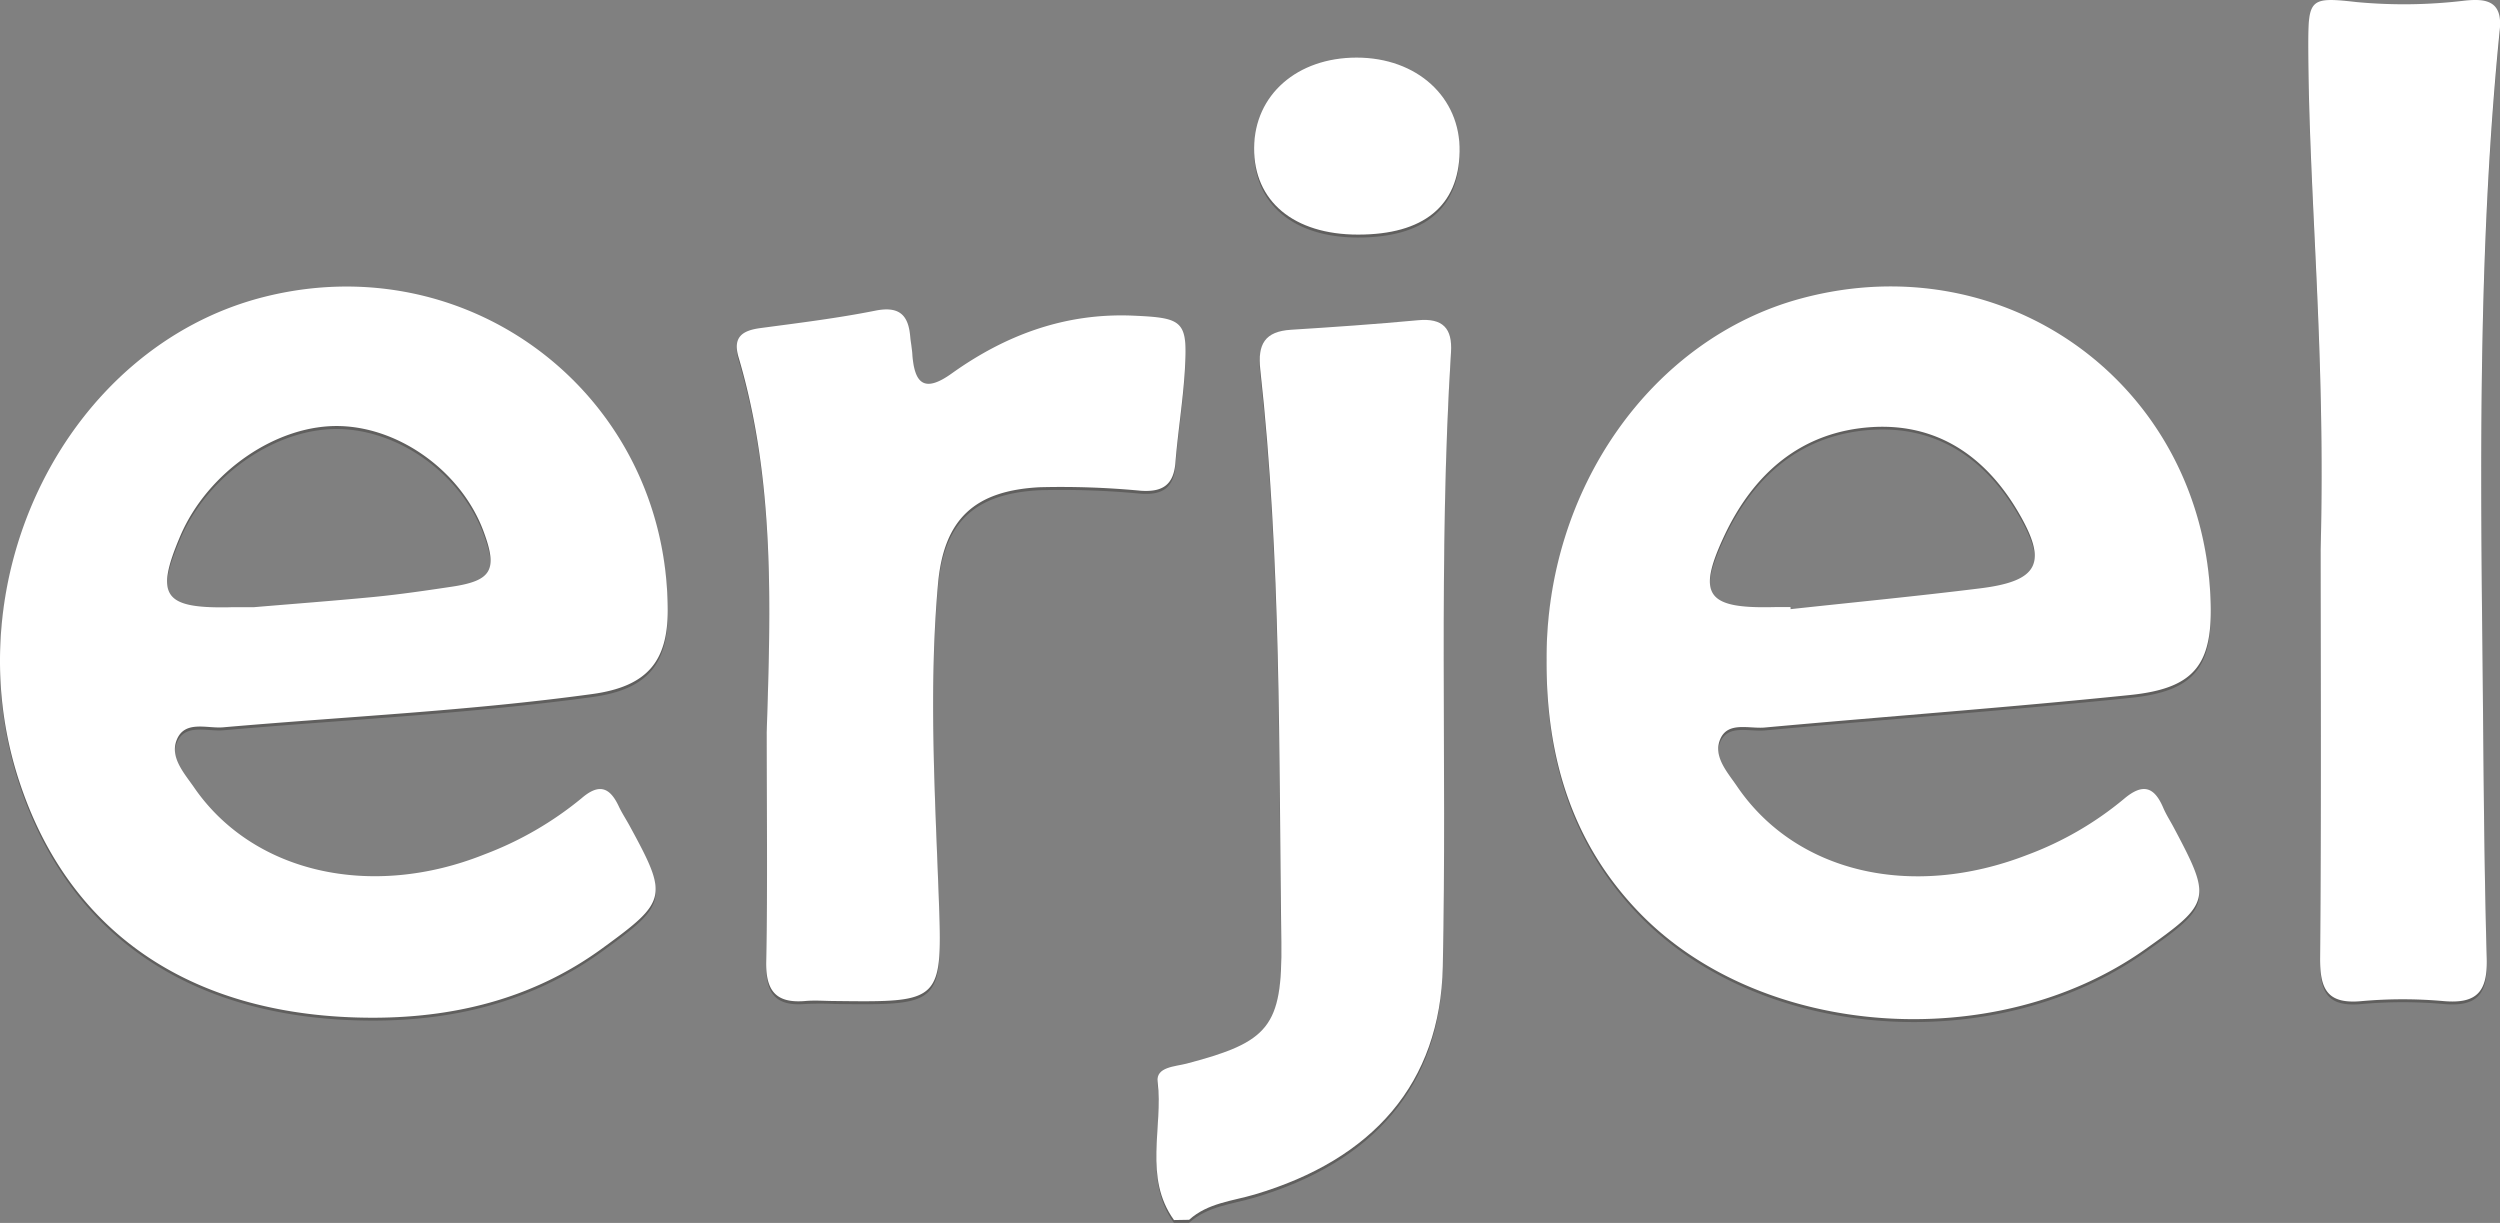 <svg xmlns="http://www.w3.org/2000/svg" viewBox="0 0 487.85 238.64"><rect x="0" y="0" width="487.85" height="238.64" fill="#808080" stroke="none"/><defs><style>.cls-1{isolation:isolate;}.cls-2{opacity:0.3;mix-blend-mode:multiply;}.cls-3{fill:#13110c;}.cls-4{fill:#fff;}</style></defs><g class="cls-1"><g id="Layer_2" data-name="Layer 2"><g id="Слой_1" data-name="Слой 1"><g id="_378BZO.tif" data-name="378BZO.tif"><g class="cls-2"><path class="cls-3" d="M229.09,238.64c-6-8.36-2.09-18-3.19-26.95-.35-2.89,3.41-2.93,5.67-3.52C247.63,204,250.25,201,250,184.44c-.5-37.27,0-74.6-4.11-111.74-.54-4.94.91-7.41,6-7.73,8.27-.53,16.54-1.1,24.78-1.86,4.83-.45,6.74,1.56,6.44,6.26-2.49,39.94-.76,79.93-1.6,119.88-.47,22.76-13.68,37.64-36.7,44.45-4.39,1.3-9.17,1.65-12.8,4.94Z"/><path class="cls-3" d="M72.82,199.16c-34.75,0-59-16-68.94-45.76-13.39-39.85,9.2-85,47.42-94.81,40.49-10.39,78.87,19.27,79,61.08,0,10-4,14.89-14.76,16.36-23.91,3.27-48,4.39-72,6.48-3.14.28-7.57-1.46-9.09,2.56-1.29,3.39,1.55,6.46,3.45,9.22,11.48,16.64,34.52,21.9,56.7,13a66.64,66.64,0,0,0,18.9-10.95c3.39-2.91,5.49-2.16,7.24,1.57.62,1.32,1.43,2.55,2.13,3.84,7.55,13.85,7.37,14.65-5.34,23.89C105.12,194.67,90.31,199.15,72.82,199.16Zm-23.3-80.1c6.94-.6,15.19-1.22,23.43-2,5.09-.51,10.15-1.24,15.21-2,7.81-1.16,9-3.27,6.2-10.79-4.23-11.43-16-20.12-27.82-20.54-12.41-.44-26,8.87-31.37,21.47-4.93,11.6-3.24,14.1,9.37,13.89C45.76,119,47,119.06,49.52,119.06Z"/><path class="cls-3" d="M301.8,129.35C301.64,96,322.33,66.64,351.52,58.8c40.11-10.78,78,16.93,79.83,58.39.58,12.91-2.87,17.68-15.66,19-23.75,2.44-47.57,4.18-71.34,6.35-3,.27-7.12-1.21-8.63,2.19s1.34,6.49,3.23,9.26c11.46,16.86,34,22.17,56.58,13.43a64.64,64.64,0,0,0,18.9-10.92c3.62-3.08,5.9-2.54,7.7,1.69.57,1.34,1.38,2.58,2.06,3.87,7.44,14.05,7.3,14.66-5.64,23.8-29.2,20.63-74.79,17.37-98.56-7.11C306.64,165,301.7,148.09,301.8,129.35ZM349.41,119c0,.13,0,.27,0,.4,12.33-1.34,24.68-2.53,37-4.06,11.52-1.43,13.3-5,7.26-15.18-6.28-10.56-15.57-17-28.17-16.3-14,.8-23.38,9.12-29.08,21.34-5.33,11.43-3.29,14.05,9.31,13.8C347,119,348.19,119,349.41,119Z"/><path class="cls-3" d="M452.85,107.85c1-39.21-2.31-68.62-2.42-98.13,0-9.38.24-9.79,9.39-8.75A99.11,99.11,0,0,0,481,.69c3.92-.4,7.38-.1,6.81,5.64-4,39.86-3.84,79.85-3.4,119.84.22,20.48.28,41,.85,61.44.17,6.44-1.89,8.87-8.35,8.32a90,90,0,0,0-16.08,0c-6.75.63-8.13-2.37-8.08-8.52C453,157.68,452.85,127.92,452.85,107.85Z"/><path class="cls-3" d="M149.61,143.58c.79-24.6,1.63-49.27-5.48-73.26-1.17-3.95.67-5.25,4.27-5.72,7.48-1,15-1.93,22.37-3.4,4.53-.9,6.45.65,6.84,4.93.11,1.22.35,2.42.43,3.63.41,5.7,2.35,7.51,7.66,3.71,10.57-7.57,22.23-11.88,35.52-11.29,9.66.43,10.56,1,10,10.51-.36,6.08-1.36,12.1-1.85,18.17-.35,4.4-2.57,5.78-6.78,5.48a162.21,162.21,0,0,0-19.7-.68c-12.71.65-18.72,6.21-19.85,18.88-1.79,20.19-.62,40.41.13,60.63.78,21,.71,21-20.21,20.75a56.89,56.89,0,0,0-5.84,0c-5.71.47-7.72-2-7.6-7.73C149.81,173.31,149.61,158.45,149.61,143.58Z"/><path class="cls-3" d="M265,46.35c-12.53,0-20.35-6.53-20.27-16.92s8.43-17.62,20-17.62c11.79,0,20.28,7.74,20.1,18.35S277.79,46.35,265,46.35Z"/></g><path class="cls-4" d="M229.09,238.08c-6-8.37-2.09-18-3.19-27-.35-2.89,3.41-2.94,5.67-3.53,16.06-4.21,18.68-7.19,18.47-23.72-.5-37.28,0-74.6-4.11-111.74-.54-4.94.91-7.42,6-7.74,8.27-.52,16.54-1.09,24.78-1.86,4.83-.45,6.74,1.56,6.44,6.27-2.49,39.93-.76,79.92-1.6,119.87-.47,22.76-13.68,37.64-36.7,44.46-4.39,1.3-9.17,1.65-12.8,4.94Z"/><path class="cls-4" d="M72.82,198.6c-34.75,0-59-16-68.94-45.77C-9.51,113,13.08,67.82,51.3,58c40.49-10.38,78.87,19.28,79,61.08,0,10-4,14.89-14.76,16.36-23.91,3.28-48,4.39-72,6.49-3.14.27-7.57-1.47-9.09,2.55-1.29,3.39,1.55,6.46,3.45,9.22,11.48,16.64,34.52,21.9,56.7,13a66.85,66.85,0,0,0,18.9-10.94c3.39-2.92,5.49-2.16,7.24,1.57.62,1.32,1.43,2.54,2.13,3.83,7.55,13.85,7.37,14.65-5.34,23.9C105.12,194.11,90.31,198.58,72.82,198.6Zm-23.3-80.11c6.94-.59,15.19-1.21,23.43-2,5.09-.5,10.15-1.24,15.21-2,7.81-1.17,9-3.27,6.2-10.8-4.23-11.42-16-20.12-27.82-20.54-12.41-.44-26,8.87-31.37,21.47-4.93,11.6-3.24,14.1,9.37,13.89C45.76,118.47,47,118.49,49.52,118.49Z"/><path class="cls-4" d="M301.8,128.78c-.16-33.34,20.53-62.71,49.72-70.55,40.11-10.77,78,16.93,79.83,58.39.58,12.91-2.87,17.68-15.66,19-23.75,2.44-47.57,4.18-71.34,6.35-3,.27-7.12-1.21-8.63,2.19s1.34,6.49,3.23,9.26c11.46,16.86,34,22.17,56.58,13.43a64.64,64.64,0,0,0,18.9-10.92c3.62-3.08,5.9-2.54,7.7,1.69.57,1.34,1.38,2.58,2.06,3.87,7.44,14,7.3,14.66-5.64,23.8-29.2,20.63-74.79,17.38-98.56-7.11C306.64,164.43,301.7,147.52,301.8,128.78Zm47.61-10.31c0,.14,0,.27,0,.4,12.33-1.34,24.68-2.53,37-4.06,11.52-1.43,13.3-5,7.26-15.17-6.28-10.56-15.57-17-28.17-16.31-14,.8-23.38,9.12-29.08,21.34-5.33,11.43-3.29,14.06,9.31,13.81C347,118.45,348.19,118.47,349.41,118.47Z"/><path class="cls-4" d="M452.85,107.29c1-39.22-2.31-68.63-2.42-98.14,0-9.38.24-9.79,9.39-8.75A99.11,99.11,0,0,0,481,.12c3.92-.4,7.38-.1,6.81,5.65-4,39.86-3.84,79.84-3.4,119.83.22,20.48.28,41,.85,61.44.17,6.44-1.89,8.87-8.35,8.32a90,90,0,0,0-16.08,0c-6.75.63-8.13-2.37-8.08-8.51C453,157.11,452.85,127.36,452.85,107.29Z"/><path class="cls-4" d="M149.61,143c.79-24.6,1.63-49.26-5.48-73.26-1.17-3.94.67-5.24,4.27-5.72,7.48-1,15-1.92,22.37-3.39,4.53-.91,6.45.65,6.84,4.93.11,1.21.35,2.41.43,3.62.41,5.71,2.35,7.51,7.66,3.71,10.57-7.56,22.23-11.88,35.52-11.29,9.66.43,10.56,1,10,10.52-.36,6.07-1.36,12.1-1.85,18.16-.35,4.4-2.57,5.78-6.78,5.48a164.26,164.26,0,0,0-19.7-.68c-12.71.66-18.72,6.21-19.85,18.88-1.79,20.19-.62,40.42.13,60.63.78,21,.71,21-20.21,20.75-1.94,0-3.91-.18-5.84,0-5.71.48-7.72-2-7.6-7.73C149.81,172.75,149.61,157.88,149.61,143Z"/><path class="cls-4" d="M265,45.78c-12.53,0-20.35-6.53-20.27-16.92s8.43-17.62,20-17.62c11.79,0,20.28,7.74,20.1,18.35S277.79,45.79,265,45.78Z"/></g></g></g></g></svg>
